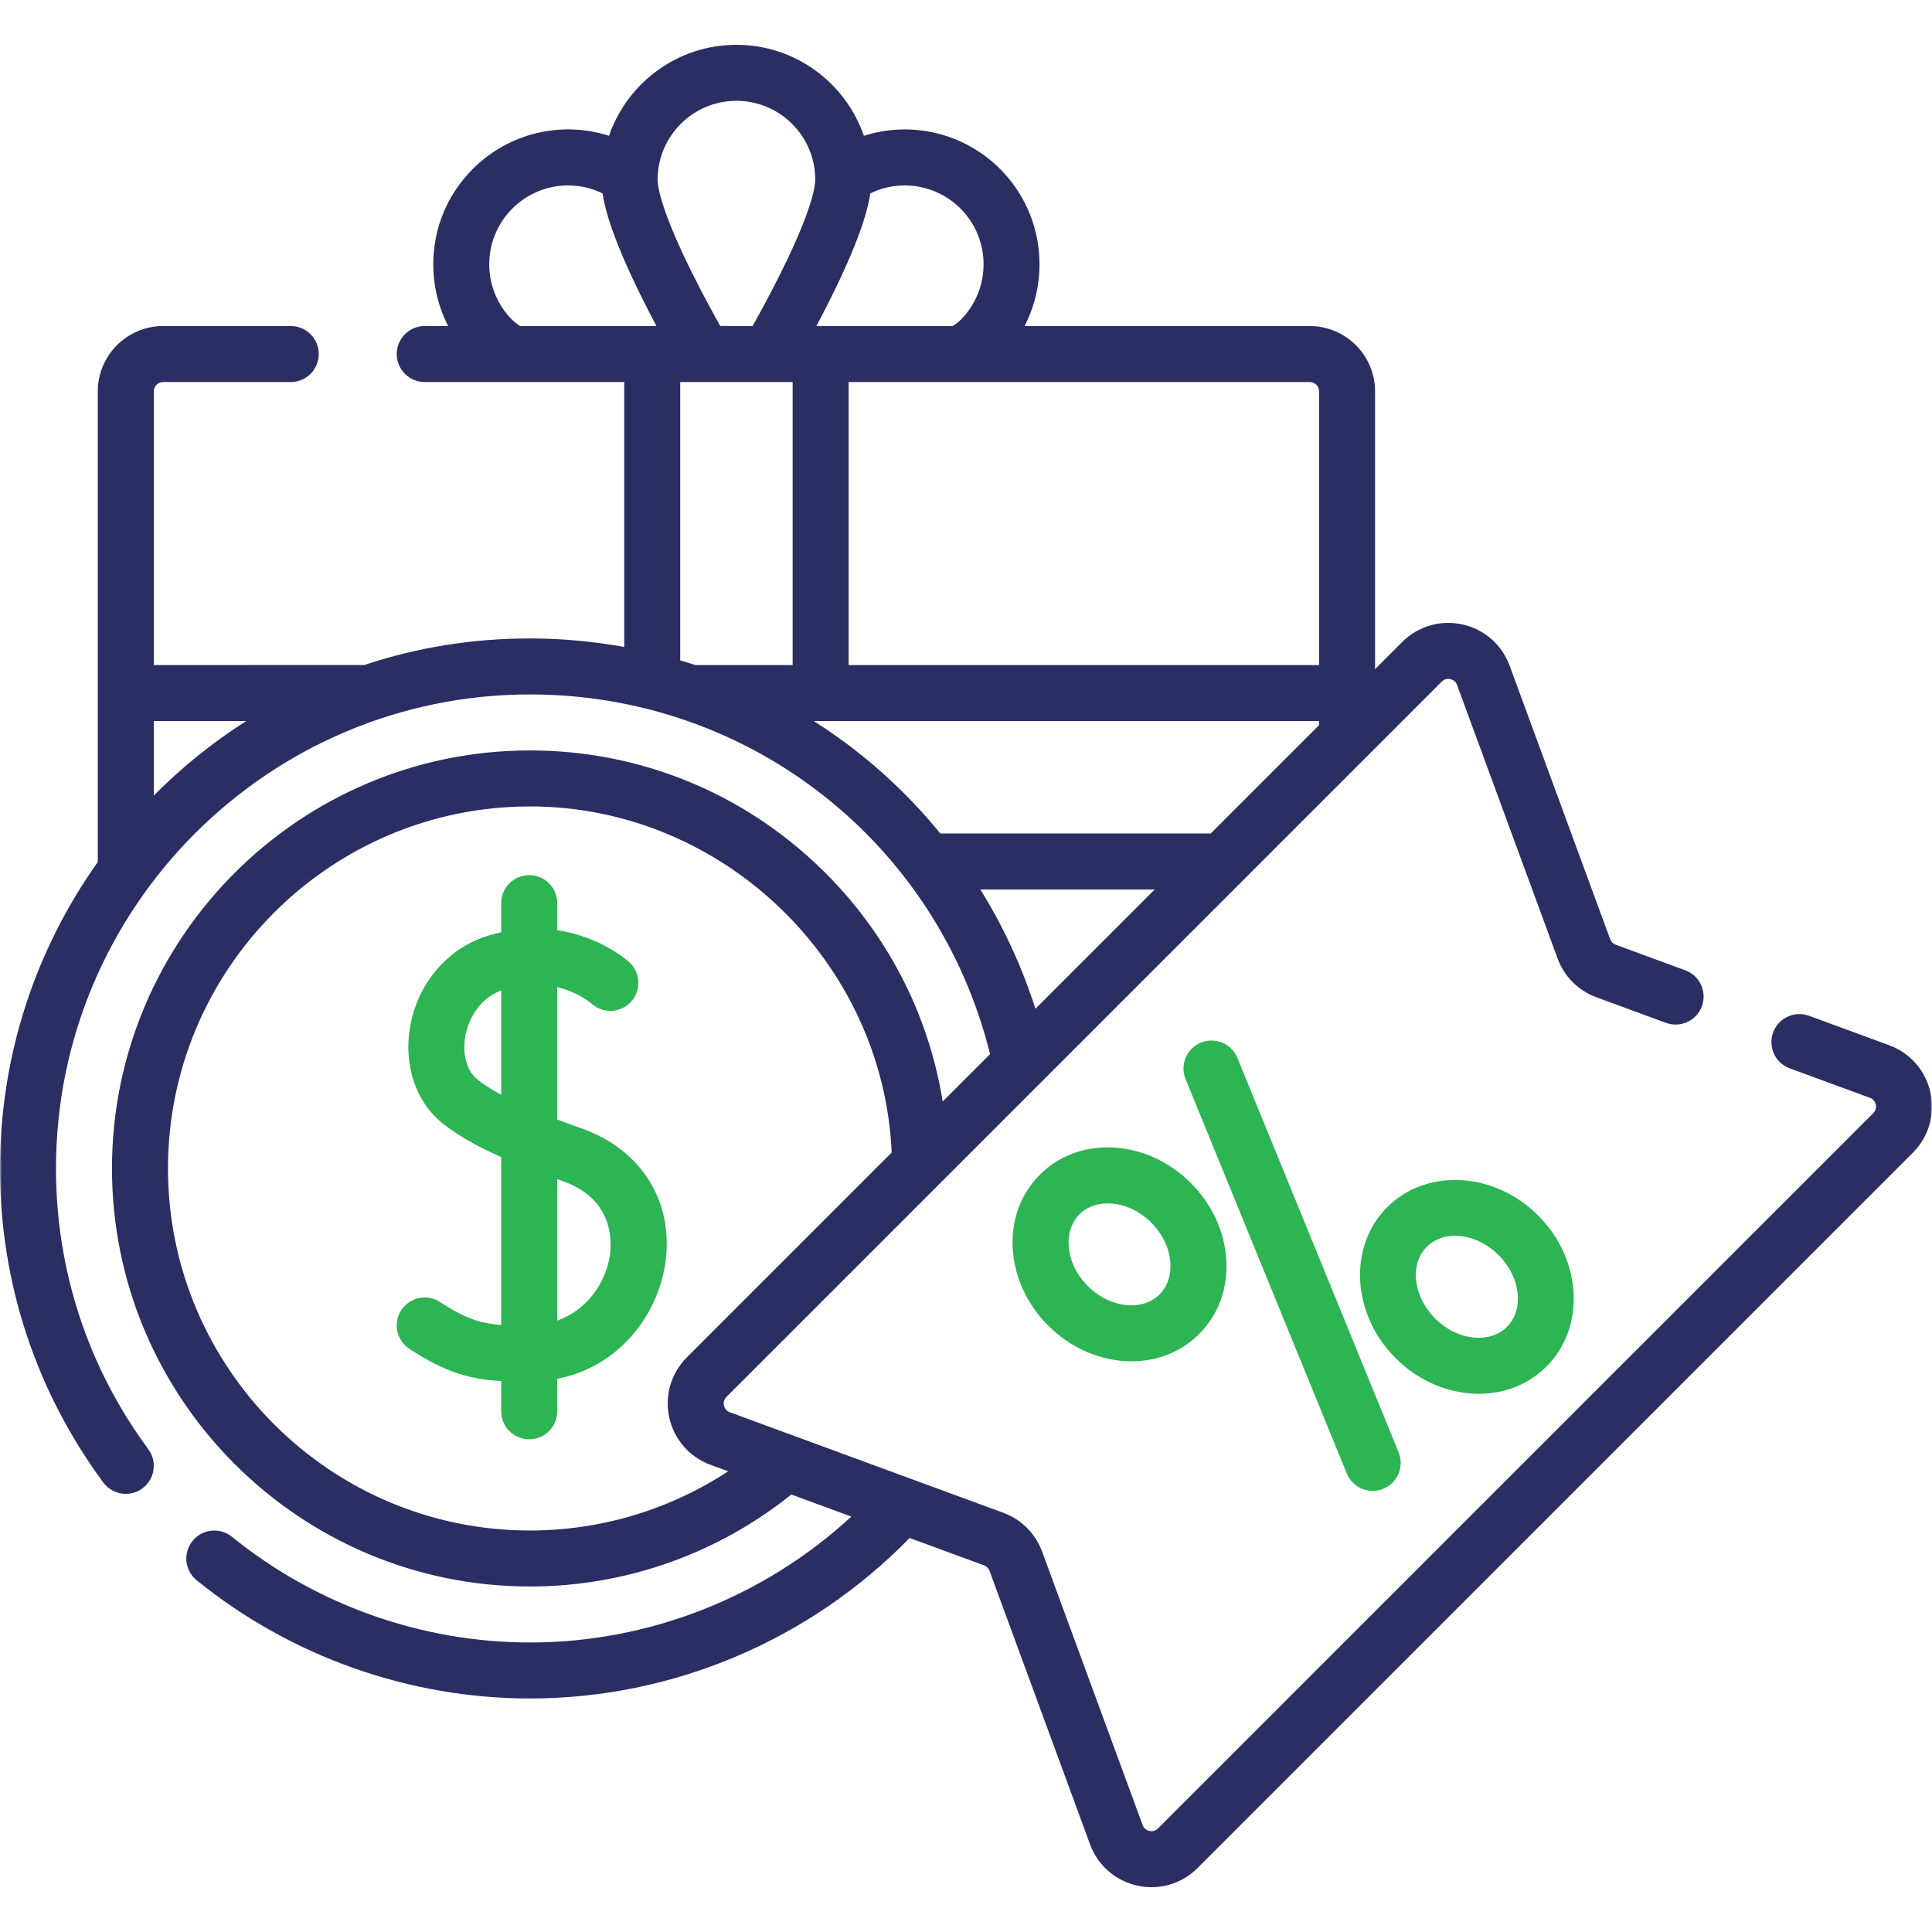 <?xml version="1.0" encoding="UTF-8"?> <svg xmlns="http://www.w3.org/2000/svg" width="512" height="512" viewBox="0 0 512 512" fill="none"><g clip-path="url(#clip0_1533_3713)"><mask id="mask0_1533_3713" style="mask-type:luminance" maskUnits="userSpaceOnUse" x="0" y="0" width="512" height="512"><path d="M512 0H0V512H512V0Z" fill="white"></path></mask><g mask="url(#mask0_1533_3713)"><path d="M154.216 299.077C152.062 298.316 149.858 297.517 147.661 296.685V261.601C153.183 262.923 156.474 265.715 156.767 265.97C159.781 268.7 164.438 268.495 167.201 265.5C169.979 262.488 169.789 257.794 166.777 255.016C166.355 254.627 159.267 248.24 147.661 246.499V239.334C147.661 235.237 144.339 231.915 140.242 231.915C136.145 231.915 132.823 235.237 132.823 239.334V247.069C131.722 247.311 130.605 247.59 129.463 247.935C118.85 251.132 110.92 260.215 108.767 271.639C106.805 282.055 110.141 292.099 117.476 297.852C121.362 300.9 126.199 303.692 132.824 306.641V351.126C127.093 350.704 123.123 349.305 116.618 345.049C113.189 342.805 108.59 343.767 106.348 347.196C104.105 350.625 105.066 355.223 108.495 357.466C117.979 363.67 124.459 365.52 132.824 365.991V374.014C132.824 378.111 136.146 381.433 140.243 381.433C144.34 381.433 147.662 378.111 147.662 374.014V365.401C164.307 362.135 174.03 348.41 176.185 335.589C178.954 319.106 170.332 304.774 154.216 299.077ZM126.631 286.177C123.673 283.856 122.414 279.339 123.347 274.387C124.183 269.95 127.112 264.619 132.822 262.463V290.134C130.492 288.87 128.385 287.552 126.631 286.177ZM161.55 333.13C160.408 339.922 155.678 347.121 147.66 349.99V312.491C148.195 312.683 148.719 312.873 149.27 313.068C162.98 317.913 162.136 329.648 161.55 333.13Z" fill="#2DB453"></path><path d="M511.591 289.53C510.315 283.732 506.228 279.049 500.656 277.001L479.421 269.196C475.577 267.783 471.312 269.754 469.898 273.6C468.485 277.446 470.456 281.71 474.303 283.123L495.538 290.928C496.643 291.334 496.991 292.224 497.099 292.718C497.208 293.212 497.266 294.165 496.432 294.998L306.877 484.554C306.042 485.389 305.088 485.329 304.596 485.221C304.102 485.112 303.213 484.765 302.807 483.658L276.168 411.179C274.412 406.403 270.666 402.658 265.891 400.903L193.413 374.265C192.307 373.858 191.96 372.969 191.851 372.475C191.742 371.981 191.684 371.028 192.517 370.195L382.074 180.639C382.908 179.805 383.859 179.864 384.354 179.972C384.848 180.081 385.737 180.428 386.143 181.534L412.781 254.012C414.536 258.789 418.283 262.534 423.059 264.289L441.493 271.064C445.339 272.479 449.603 270.506 451.016 266.66C452.429 262.814 450.458 258.55 446.611 257.137L428.176 250.361C427.495 250.111 426.96 249.576 426.71 248.894L400.072 176.416C398.024 170.844 393.341 166.757 387.544 165.481C381.749 164.204 375.781 165.95 371.582 170.147L364.406 177.323V103.717C364.406 94.172 356.64 86.406 347.095 86.406H271.531C278.444 72.966 276.284 56.028 265.038 44.783C255.41 35.155 241.448 31.992 228.939 35.992C224.108 21.978 210.796 11.878 195.162 11.878C179.529 11.878 166.218 21.976 161.386 35.988C148.878 31.981 134.93 35.138 125.287 44.782C118.539 51.529 114.823 60.5 114.823 70.043C114.823 75.831 116.199 81.406 118.781 86.405H112.557C108.46 86.405 105.138 89.727 105.138 93.824C105.138 97.921 108.46 101.243 112.557 101.243H165.427V171.462C157.219 169.968 148.863 169.195 140.462 169.195C124.998 169.195 110.446 171.605 96.52 176.243L40.758 176.245V103.716C40.758 102.352 41.867 101.243 43.231 101.243H77.056C81.153 101.243 84.475 97.921 84.475 93.824C84.475 89.727 81.153 86.405 77.056 86.405H43.229C33.684 86.405 25.918 94.171 25.918 103.716V228.3C25.918 228.345 25.924 228.389 25.925 228.435C9.605 251.381 0 279.418 0 309.656C0 339.826 9.462 368.6 27.363 392.868C28.818 394.84 31.063 395.883 33.339 395.883C34.869 395.883 36.412 395.412 37.737 394.434C41.035 392.002 41.736 387.357 39.303 384.059C23.297 362.361 14.837 336.632 14.837 309.655C14.837 240.387 71.191 184.034 140.459 184.034C198.519 184.034 248.43 223.15 262.379 279.348L249.819 291.908C246.062 268.582 234.944 247.099 217.702 230.309C196.882 210.037 169.45 198.872 140.459 198.872C79.373 198.872 29.675 248.569 29.675 309.655C29.675 370.741 79.372 420.439 140.459 420.439C165.671 420.439 190.091 411.81 209.711 396.064L225.613 401.908C202.496 423.227 172.036 435.277 140.459 435.277C111.799 435.277 83.746 425.328 61.468 407.264C58.286 404.683 53.614 405.171 51.033 408.354C48.452 411.537 48.94 416.208 52.123 418.79C77.035 438.991 108.407 450.116 140.459 450.116C178.278 450.116 214.659 434.667 241.051 407.582L260.772 414.83C261.454 415.081 261.989 415.616 262.239 416.298L288.877 488.776C290.925 494.348 295.608 498.435 301.404 499.711C302.654 499.986 303.912 500.121 305.158 500.121C309.692 500.121 314.073 498.338 317.367 495.045L506.924 305.49C511.121 301.293 512.866 295.327 511.591 289.53ZM40.756 210.824V191.085H65.242C56.353 196.744 48.142 203.373 40.756 210.824ZM349.567 103.717V176.246H224.897V101.244H347.094C348.458 101.244 349.567 102.354 349.567 103.717ZM254.546 55.275C262.689 63.419 262.689 76.67 254.547 84.812C254.222 85.138 253.591 85.678 252.496 86.406H216.349C227.118 66.149 229.91 56.237 230.631 51.257C238.579 47.371 248.181 48.91 254.546 55.275ZM195.161 26.716C206.678 26.716 216.048 36.086 216.048 47.602C216.048 49.746 214.828 58.838 199.449 86.405H190.874C175.498 58.845 174.275 49.75 174.275 47.602C174.275 36.086 183.644 26.716 195.161 26.716ZM135.778 84.813C131.833 80.868 129.66 75.623 129.66 70.044C129.66 64.465 131.833 59.22 135.778 55.275C142.154 48.899 151.742 47.369 159.692 51.261C160.414 56.243 163.204 66.15 173.973 86.406H137.828C136.733 85.679 136.104 85.139 135.778 84.813ZM180.263 101.244H210.059V176.246H184.37C184.337 176.246 184.306 176.25 184.273 176.251C182.943 175.813 181.605 175.401 180.263 175.003V101.244ZM228.247 200.08C224.211 196.841 220.004 193.842 215.657 191.085H349.568V192.161L320.848 220.881H249.203C242.989 213.268 235.971 206.28 228.247 200.08ZM259.799 235.719H306.009L274.391 267.337C270.864 256.233 265.944 245.605 259.799 235.719ZM140.46 405.602C87.555 405.602 44.515 362.561 44.515 309.657C44.515 256.753 87.556 213.712 140.46 213.712C191.391 213.712 234.076 254.72 236.306 305.424L182.026 359.704C177.829 363.901 176.084 369.868 177.36 375.665C178.636 381.462 182.724 386.145 188.295 388.193L192.972 389.912C177.435 400.097 159.199 405.602 140.46 405.602Z" fill="#2B2E63"></path><path d="M363.782 395.1C364.716 395.1 365.668 394.922 366.586 394.546C370.379 392.996 372.197 388.664 370.646 384.871L327.928 280.367C326.379 276.575 322.048 274.754 318.253 276.307C314.46 277.857 312.642 282.189 314.193 285.982L356.911 390.486C358.086 393.36 360.857 395.1 363.782 395.1Z" fill="#2DB453"></path><path d="M275.576 311.305C270.378 316.503 267.836 323.641 268.418 331.404C268.969 338.748 272.297 345.818 277.788 351.309C283.28 356.801 290.349 360.129 297.694 360.679C298.422 360.734 299.145 360.761 299.861 360.761C306.779 360.761 313.082 358.231 317.793 353.521C322.991 348.323 325.533 341.185 324.951 333.422C324.4 326.077 321.072 319.008 315.581 313.516C310.089 308.024 303.02 304.696 295.675 304.146C287.906 303.561 280.773 306.107 275.576 311.305ZM305.089 324.009C308.07 326.991 309.87 330.728 310.155 334.532C310.409 337.917 309.395 340.935 307.3 343.03C305.206 345.124 302.185 346.134 298.803 345.884C294.999 345.599 291.262 343.8 288.28 340.818C285.299 337.836 283.499 334.099 283.214 330.296C282.96 326.911 283.974 323.893 286.069 321.798C287.952 319.915 290.581 318.906 293.554 318.906C293.887 318.906 294.225 318.919 294.566 318.944C298.37 319.228 302.107 321.027 305.089 324.009V324.009Z" fill="#2DB453"></path><path d="M391.911 369.368C398.83 369.368 405.133 366.838 409.843 362.128C420.262 351.709 419.27 333.763 407.632 322.123C395.994 310.484 378.047 309.493 367.627 319.911C357.208 330.33 358.2 348.276 369.839 359.915C375.331 365.407 382.4 368.735 389.745 369.285C390.474 369.341 391.196 369.368 391.911 369.368ZM378.12 330.404C380.085 328.439 382.75 327.486 385.616 327.486C389.507 327.486 393.768 329.245 397.139 332.616C402.993 338.47 403.985 347.003 399.35 351.637C397.256 353.73 394.237 354.744 390.854 354.491C387.05 354.206 383.312 352.407 380.331 349.425C374.478 343.57 373.486 335.038 378.12 330.404Z" fill="#2DB453"></path></g></g><defs><clipPath id="clip0_1533_3713"><rect width="512" height="512" fill="white"></rect></clipPath></defs></svg> 